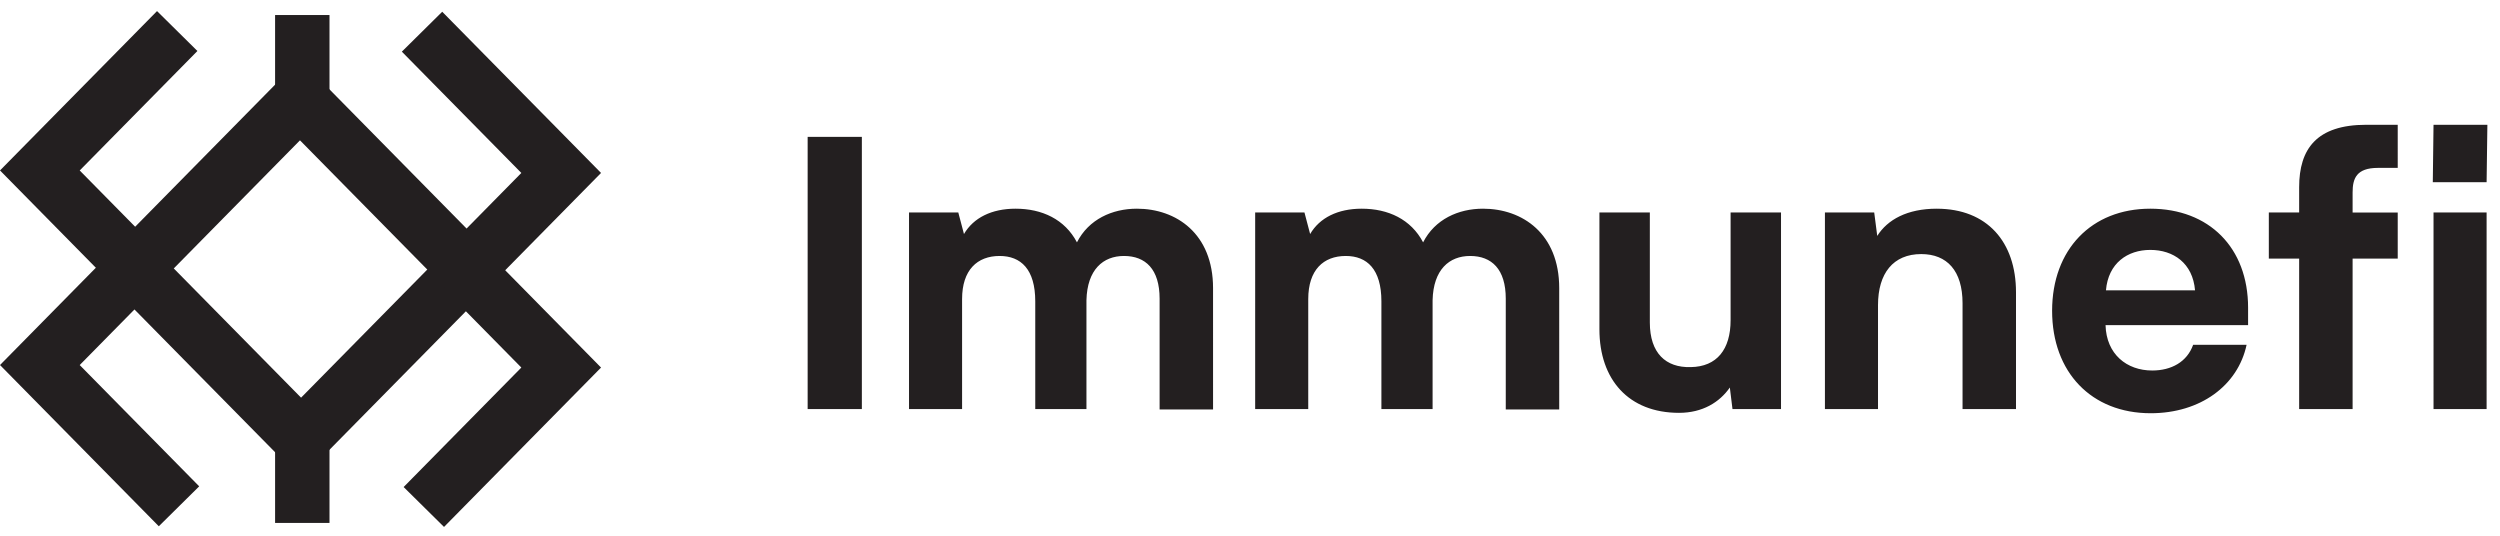 <svg xmlns="http://www.w3.org/2000/svg" width="168" height="36" fill="none"><g fill="#231F20" clip-path="url(#a)"><path fill-rule="evenodd" d="m9.036 15.358 11.196 11.365L31.308 15.48l9.082 9.22-10.552 10.71-2.714-2.681 7.91-8.03-3.726-3.781-11.076 11.244L9.036 20.796l-3.68 3.735 8.03 8.151-2.714 2.683L0 24.53z" clip-rule="evenodd"/><path fill-rule="evenodd" d="M31.354 20.795 20.158 9.43 9.082 20.674 0 11.454 10.552.745l2.714 2.682-7.91 8.029 3.726 3.781L20.158 3.992l11.196 11.366 3.68-3.736-8.03-8.151L29.717.789 40.39 11.622zM18.486 35.143v-7.16h3.656v7.16z" clip-rule="evenodd"/><path fill-rule="evenodd" d="M18.486 8.17V1.01h3.656v7.16z" clip-rule="evenodd"/><path d="M57.917 9.198h-3.643V27.49h3.643zM76.397 14.024c-1.657 0-3.236.712-4.026 2.262-.815-1.55-2.343-2.262-4.127-2.262-1.605 0-2.828.61-3.465 1.703l-.382-1.449h-3.311V27.49h3.566v-7.393c0-1.956 1.02-2.896 2.522-2.896 1.427 0 2.395.89 2.395 3.049v7.24h3.44v-7.317c.05-2.057 1.12-2.972 2.521-2.972 1.452 0 2.395.89 2.395 2.87v7.445h3.592V19.36c0-3.659-2.471-5.336-5.12-5.336M99.658 14.024c-1.656 0-3.235.712-4.025 2.262-.815-1.55-2.344-2.262-4.127-2.262-1.605 0-2.828.61-3.465 1.703l-.382-1.449h-3.312V27.49h3.567v-7.393c0-1.956 1.019-2.896 2.522-2.896 1.426 0 2.394.89 2.394 3.049v7.24h3.44v-7.317c.05-2.057 1.12-2.972 2.522-2.972 1.452 0 2.395.89 2.395 2.87v7.445h3.592V19.36c0-3.659-2.472-5.336-5.121-5.336M116.296 14.278v7.241c0 1.956-.917 3.125-2.675 3.15-1.682.051-2.752-.94-2.752-2.997v-7.394h-3.388v7.85c0 3.38 1.962 5.615 5.35 5.615 1.58 0 2.726-.711 3.414-1.702l.178 1.448h3.261V14.28zM130.151 14.024c-1.987 0-3.312.737-4 1.83l-.204-1.576h-3.312V27.49h3.567v-6.986c0-2.134 1.019-3.43 2.904-3.43 1.733 0 2.777 1.118 2.777 3.303v7.113h3.592v-7.85c0-3.379-1.936-5.615-5.324-5.615M151.072 20.68c0-4.039-2.624-6.656-6.573-6.656-3.948 0-6.597 2.744-6.597 6.86 0 4.141 2.649 6.885 6.624 6.885 3.336 0 5.859-1.855 6.445-4.598h-3.592c-.408 1.143-1.452 1.727-2.752 1.727-1.706 0-3.082-1.092-3.134-3.049h9.579zm-6.573-3.886c1.555 0 2.855.889 3.008 2.718h-5.987c.152-1.83 1.452-2.718 2.979-2.718M152.465 14.279v3.1h2.038v10.11h3.592V17.38h3.032v-3.1h-3.032v-1.347c0-.94.255-1.651 1.708-1.651h1.324V8.385h-2.114c-3.338 0-4.51 1.626-4.51 4.192v1.702zM163.484 12.246h3.616l.052-3.861h-3.619zm.049 15.244h3.567V14.279h-3.567z"/></g><defs><clipPath id="a"><path fill="#fff" d="M0 0h168v36H0z"/></clipPath></defs></svg>